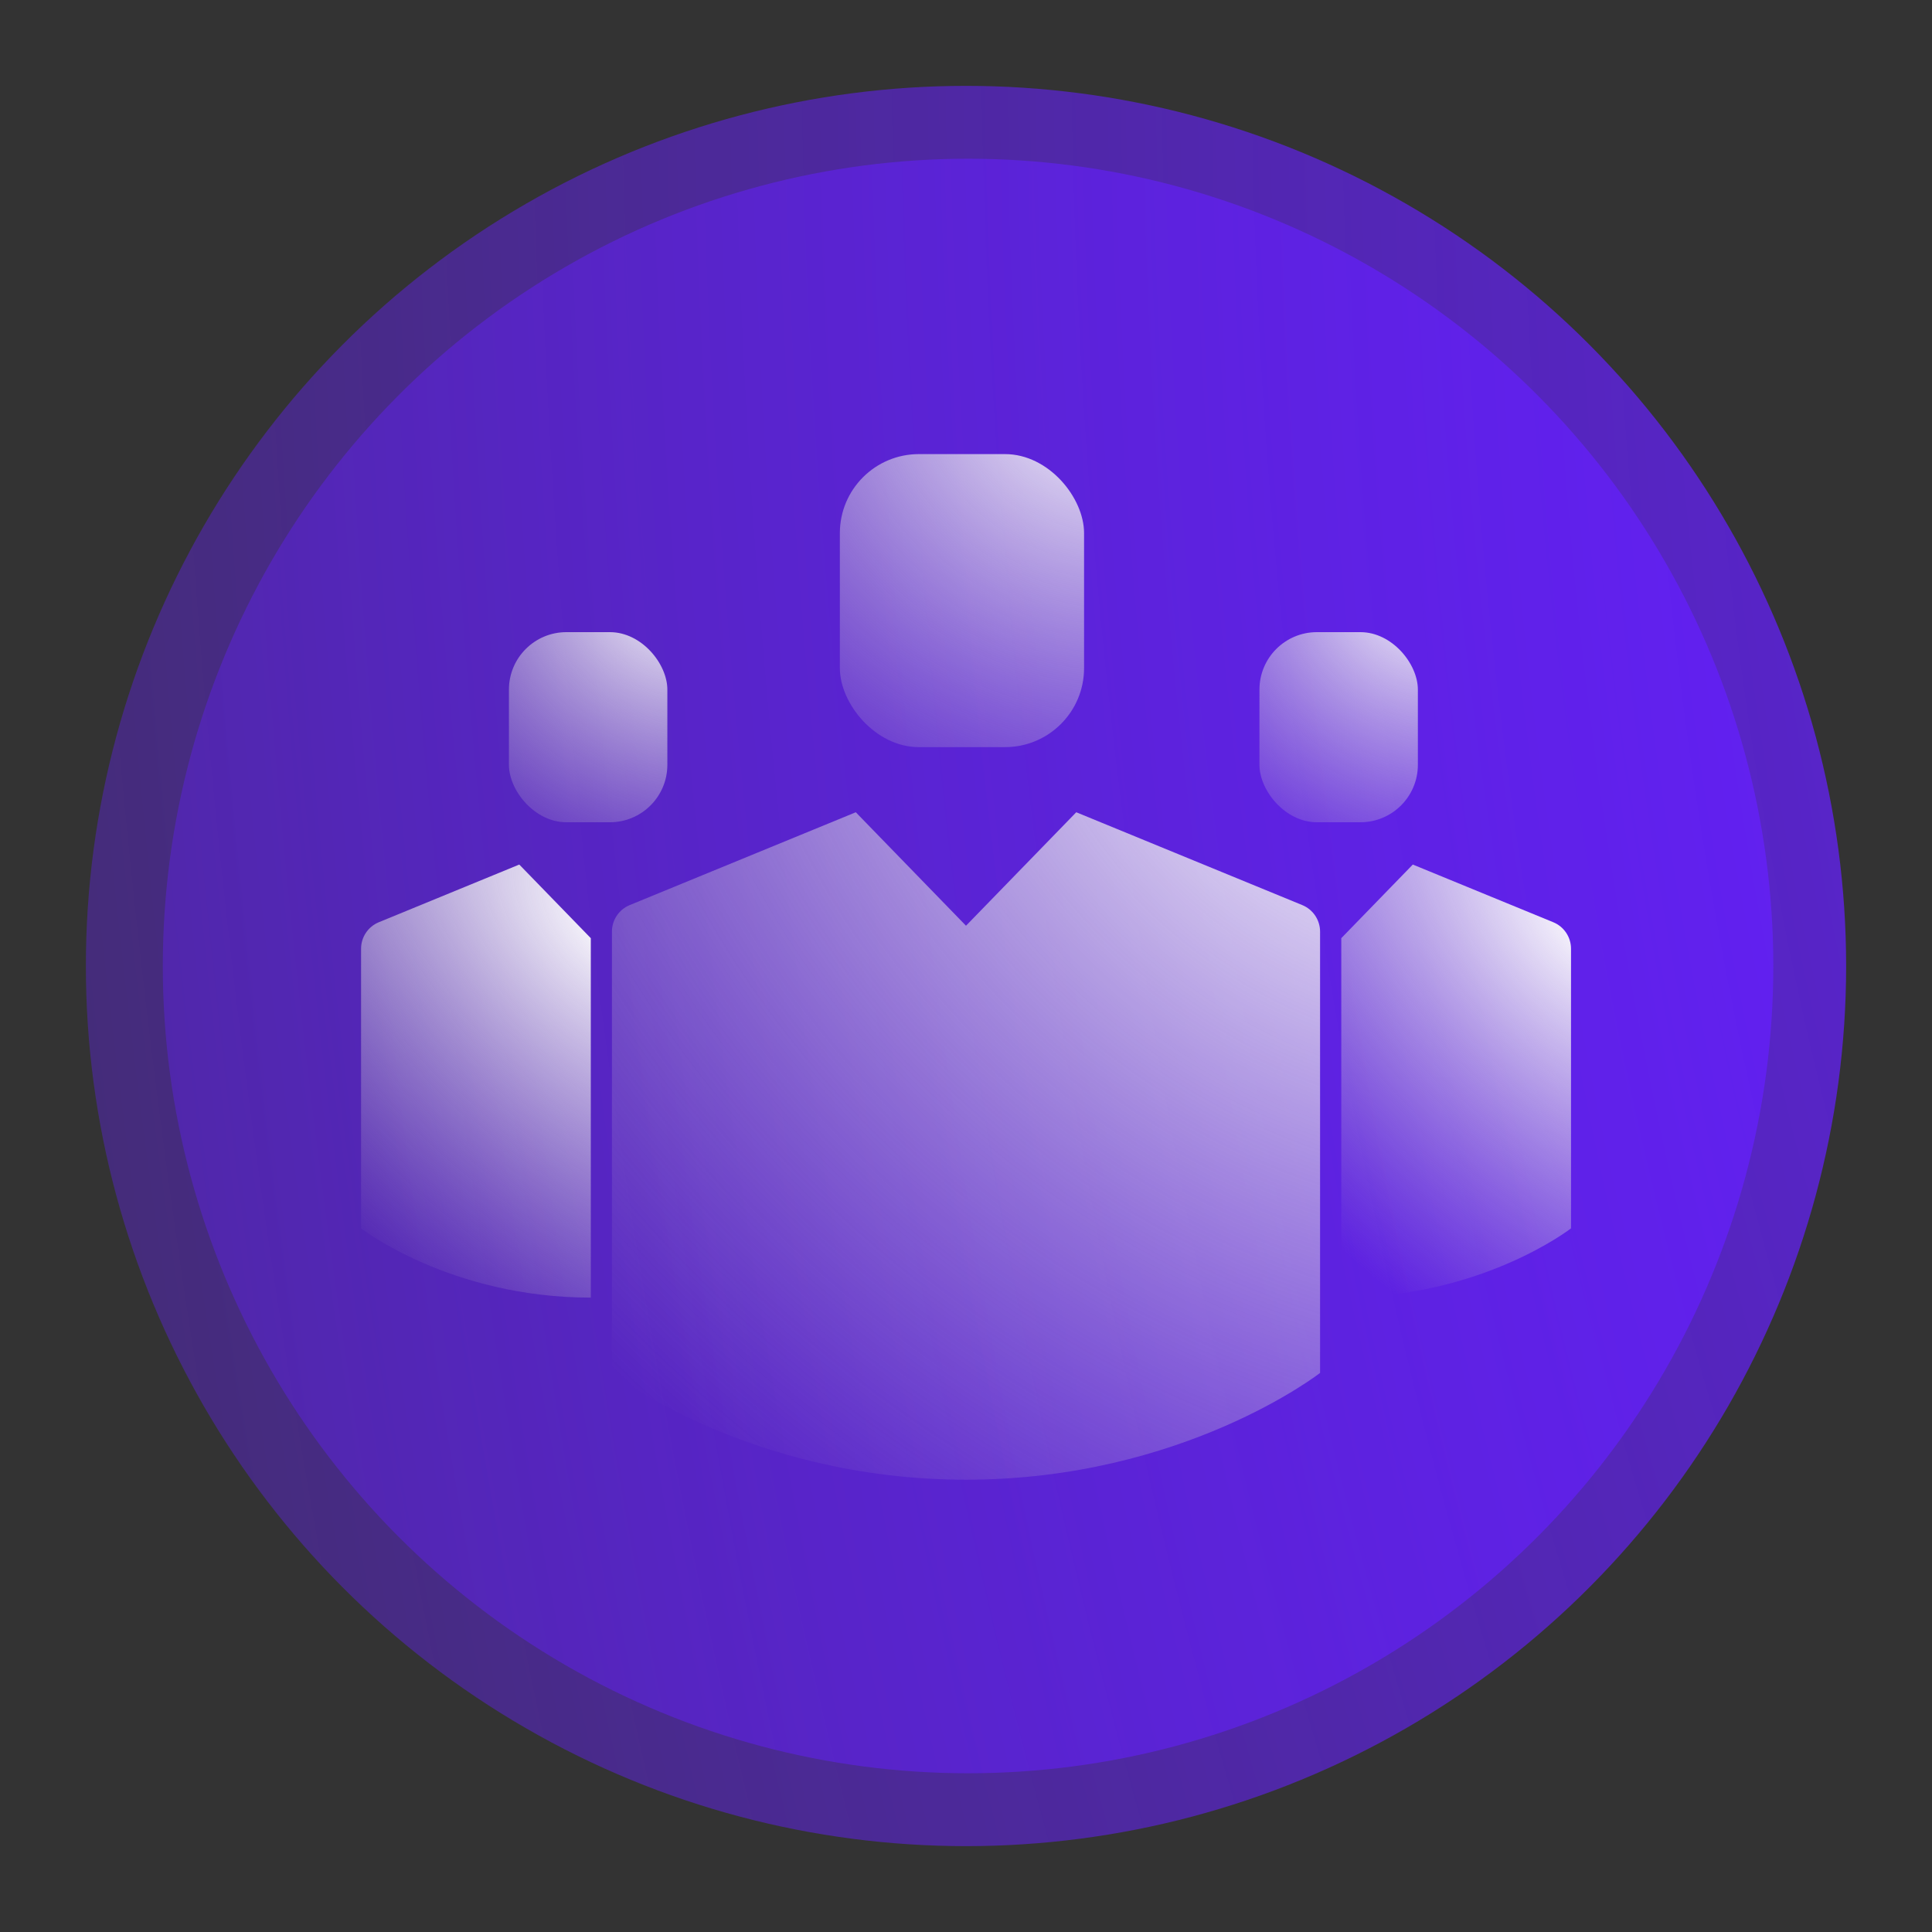 <svg width="45" height="45" viewBox="0 0 45 45" fill="none" xmlns="http://www.w3.org/2000/svg">
<rect x="0" y="0" width="45" height="45" fill="#333333" stroke="none"/>
<circle cx="22.5" cy="22.5" r="20.5" fill="url(#paint0_radial)"/>
<ellipse cx="22.548" cy="22.5" rx="18.756" ry="18.803" fill="url(#paint1_radial)"/>
<rect x="19.562" y="10.577" width="5.688" height="6.825" rx="1.84" fill="url(#paint2_radial)"/>
<path d="M14.253 21.7C14.253 21.428 14.417 21.184 14.668 21.081L19.933 18.919L22.5 21.562L25.068 18.919L30.332 21.081C30.583 21.184 30.747 21.428 30.747 21.7V31.978C30.747 31.978 27.557 34.465 22.5 34.465C17.443 34.465 14.253 31.978 14.253 31.978V21.7Z" fill="url(#paint3_radial)"/>
<rect x="11.854" y="14.724" width="3.69" height="4.428" rx="1.338" fill="url(#paint4_radial)"/>
<path d="M8.41 22.098V28.61C8.41 28.61 10.48 30.224 13.761 30.224V21.852L12.095 20.137L8.825 21.48C8.574 21.582 8.41 21.827 8.41 22.098Z" fill="url(#paint5_radial)"/>
<rect x="29.335" y="14.724" width="3.69" height="4.428" rx="1.338" fill="url(#paint6_radial)"/>
<path d="M36.592 28.61V22.098C36.592 21.827 36.428 21.582 36.177 21.48L32.907 20.137L31.241 21.852V30.224C34.523 30.224 36.592 28.61 36.592 28.61Z" fill="url(#paint7_radial)"/>
<defs>
<radialGradient id="paint0_radial" cx="0" cy="0" r="1" gradientUnits="userSpaceOnUse" gradientTransform="translate(69.147 8.712) rotate(174.179) scale(104.454 209.869)">
<stop stop-color="#651FFF"/>
<stop offset="1" stop-color="#651FFF" stop-opacity="0"/>
</radialGradient>
<radialGradient id="paint1_radial" cx="0" cy="0" r="1" gradientUnits="userSpaceOnUse" gradientTransform="translate(65.228 9.853) rotate(174.165) scale(95.572 192.496)">
<stop stop-color="#651FFF"/>
<stop offset="1" stop-color="#651FFF" stop-opacity="0"/>
</radialGradient>
<radialGradient id="paint2_radial" cx="0" cy="0" r="1" gradientUnits="userSpaceOnUse" gradientTransform="translate(25.815 8.713) rotate(115.806) scale(12.252 13.106)">
<stop stop-color="white"/>
<stop offset="0.094" stop-color="#F9F9F9" stop-opacity="0.906"/>
<stop offset="1" stop-color="#C4C4C4" stop-opacity="0"/>
</radialGradient>
<radialGradient id="paint3_radial" cx="0" cy="0" r="1" gradientUnits="userSpaceOnUse" gradientTransform="translate(32.359 16.517) rotate(124.998) scale(23.47 30.265)">
<stop stop-color="white"/>
<stop offset="1" stop-color="#C4C4C4" stop-opacity="0"/>
</radialGradient>
<radialGradient id="paint4_radial" cx="0" cy="0" r="1" gradientUnits="userSpaceOnUse" gradientTransform="translate(15.911 13.515) rotate(115.806) scale(7.949 8.504)">
<stop stop-color="white"/>
<stop offset="0.094" stop-color="#F9F9F9" stop-opacity="0.906"/>
<stop offset="1" stop-color="#C4C4C4" stop-opacity="0"/>
</radialGradient>
<radialGradient id="paint5_radial" cx="0" cy="0" r="1" gradientUnits="userSpaceOnUse" gradientTransform="translate(14.296 21.556) rotate(133.871) scale(9.536 16.734)">
<stop stop-color="white"/>
<stop offset="1" stop-color="#C4C4C4" stop-opacity="0"/>
</radialGradient>
<radialGradient id="paint6_radial" cx="0" cy="0" r="1" gradientUnits="userSpaceOnUse" gradientTransform="translate(33.392 13.515) rotate(115.806) scale(7.949 8.504)">
<stop stop-color="white"/>
<stop offset="0.094" stop-color="#F9F9F9" stop-opacity="0.906"/>
<stop offset="1" stop-color="#C4C4C4" stop-opacity="0"/>
</radialGradient>
<radialGradient id="paint7_radial" cx="0" cy="0" r="1" gradientUnits="userSpaceOnUse" gradientTransform="translate(37.127 21.556) rotate(133.871) scale(9.536 16.734)">
<stop stop-color="white"/>
<stop offset="1" stop-color="#C4C4C4" stop-opacity="0"/>
</radialGradient>
</defs>
</svg>
